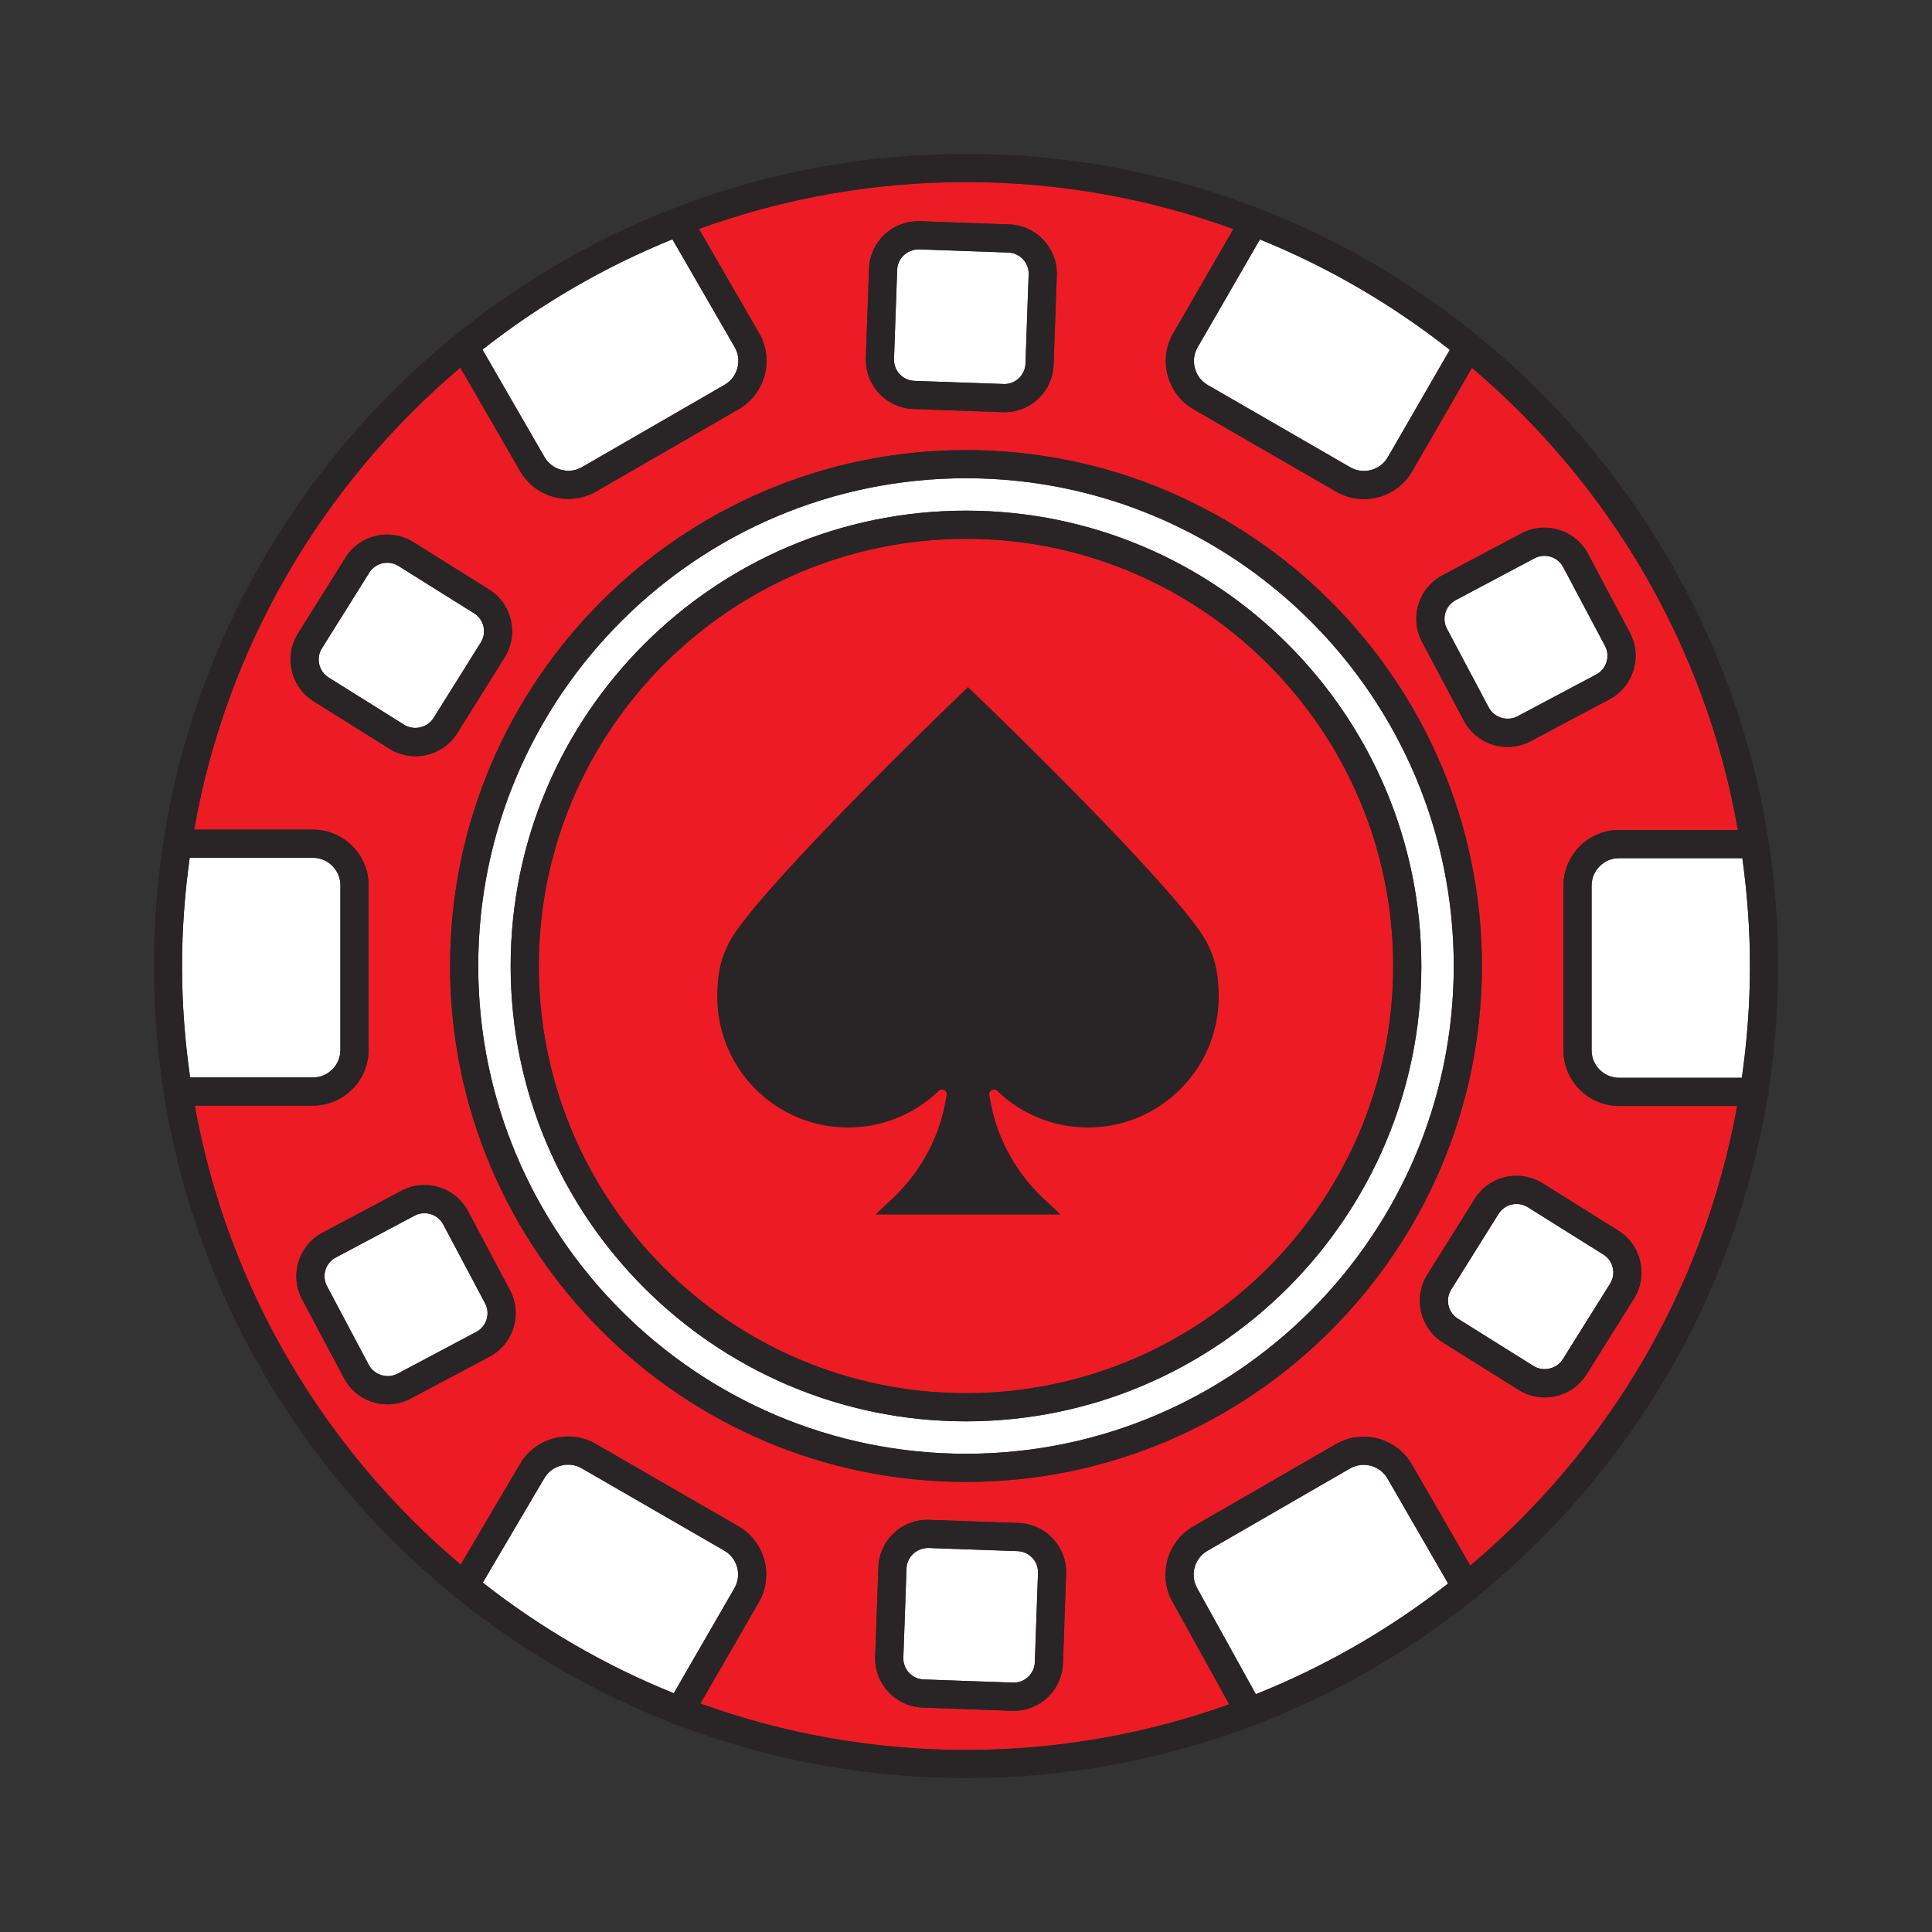 <svg id="&#x421;&#x43B;&#x43E;&#x439;_1" enable-background="new 0 0 300 300" viewBox="0 0 300 300" xmlns="http://www.w3.org/2000/svg"><rect x="0" y="0" width="300" height="300" fill="#333333" stroke="none"/><g><path d="m231.184 109.88c.816 1.538 2.872 2.184 4.427 1.357l12.26-6.508c.767-.408 1.331-1.095 1.589-1.936.258-.84.175-1.725-.232-2.491l-6.508-12.262c-.569-1.07-1.683-1.735-2.908-1.735-.535 0-1.046.127-1.519.379l-12.261 6.508c-.767.407-1.33 1.094-1.588 1.935-.258.84-.175 1.726.232 2.492z" fill="#fff"/><path d="m141.975 59.139 13.988.495c1.742 0 3.21-1.417 3.272-3.158l.493-13.872c.064-1.805-1.352-3.325-3.156-3.389l-13.872-.493c-.001 0-.003 0-.004 0-1.857 0-3.323 1.416-3.384 3.155l-.492 13.873c-.031.868.282 1.701.881 2.344s1.407 1.014 2.274 1.045z" fill="#fff"/><path d="m158.025 240.862-13.872-.493c-.001 0-.003 0-.004 0-1.857 0-3.323 1.416-3.385 3.156l-.493 13.872c-.031.868.282 1.7.881 2.343s1.407 1.014 2.275 1.045l13.988.495c1.742 0 3.21-1.417 3.272-3.158l.493-13.872c.064-1.804-1.352-3.324-3.155-3.388z" fill="#fff"/><path d="m235.491 186.949c-1.147 0-2.19.573-2.79 1.533l-7.363 11.767c-.957 1.53-.492 3.555 1.039 4.512l11.767 7.363c1.487.931 3.592.431 4.512-1.039l7.363-11.767c.957-1.53.492-3.555-1.039-4.512l-11.767-7.363c-.517-.323-1.112-.494-1.722-.494z" fill="#fff"/><path d="m48.588 128.827c4.766 0 8.643 3.877 8.643 8.643v25.569c0 4.766-3.877 8.643-8.643 8.643h-18.347c5.127 28.388 20.111 53.377 41.292 71.283l9.191-15.601c1.141-1.977 3.005-3.404 5.241-4.003 2.234-.599 4.562-.295 6.556.856l22.143 12.784c4.127 2.383 5.547 7.679 3.163 11.806l-9.075 15.718c12.888 4.656 26.774 7.208 41.248 7.208 14.336 0 28.093-2.51 40.878-7.082l-8.772-15.852c-1.131-1.958-1.435-4.287-.836-6.521.599-2.235 2.027-4.1 4.02-5.25l22.143-12.784c4.129-2.382 9.425-.963 11.806 3.163l9.064 15.701c21.255-17.904 36.297-42.932 41.447-71.372h-18.338c-4.766 0-8.643-3.877-8.643-8.643v-25.569c0-4.766 3.877-8.643 8.643-8.643h18.448c-5.022-28.577-20.029-53.745-41.299-71.763l-9.275 16.065c-1.15 1.993-3.015 3.42-5.25 4.02-.749.201-1.508.3-2.262.3-1.496 0-2.968-.391-4.294-1.156l-22.143-12.785c-1.993-1.15-3.42-3.015-4.019-5.25-.599-2.234-.295-4.563.856-6.555l9.345-16.187c-12.963-4.718-26.944-7.299-41.519-7.299-14.555 0-28.518 2.575-41.467 7.282l9.34 16.178c1.151 1.993 1.455 4.322.856 6.556-.599 2.235-2.027 4.1-4.02 5.25l-22.142 12.781c-1.325.765-2.798 1.156-4.294 1.156-.754 0-1.513-.099-2.262-.3-2.235-.599-4.1-2.027-5.25-4.02l-9.28-16.074c-21.279 18.01-36.296 43.172-41.331 71.745h18.438zm27.43 81.844-12.26 6.508c-1.096.582-2.33.89-3.57.89-2.847 0-5.442-1.555-6.771-4.058l-6.508-12.26c-1.978-3.725-.556-8.364 3.169-10.341l12.259-6.508c1.096-.582 2.331-.889 3.571-.889 2.847 0 5.442 1.555 6.771 4.058l6.508 12.259c1.977 3.724.555 8.363-3.169 10.341zm89.04 47.606c-.147 4.136-3.504 7.376-7.642 7.376l-.273-.005-13.871-.493c-2.036-.073-3.925-.938-5.32-2.435-1.395-1.498-2.123-3.444-2.051-5.479l.493-13.872c.147-4.136 3.504-7.376 7.642-7.376l.273.005 13.872.493c4.215.15 7.521 3.7 7.371 7.914zm86.241-67.179c3.575 2.237 4.664 6.965 2.427 10.54l-7.363 11.767c-1.405 2.245-3.834 3.586-6.498 3.586-1.432 0-2.83-.401-4.042-1.16l-11.767-7.363c-3.574-2.237-4.663-6.965-2.426-10.54l7.363-11.767c1.405-2.245 3.834-3.586 6.498-3.586 1.432 0 2.83.401 4.042 1.16zm-31.037-97.252c.6-1.958 1.921-3.561 3.72-4.516l12.26-6.508c1.096-.582 2.33-.89 3.57-.89 2.847 0 5.441 1.555 6.77 4.058l6.508 12.261c.955 1.798 1.151 3.867.551 5.824-.599 1.957-1.921 3.561-3.719 4.516l-12.26 6.508c-1.096.582-2.33.89-3.57.89-2.847 0-5.442-1.555-6.771-4.059l-6.508-12.259c-.955-1.799-1.15-3.868-.551-5.825zm-85.32-52.123c.146-4.136 3.503-7.376 7.642-7.376l.273.005 13.872.493c4.214.15 7.521 3.701 7.371 7.915l-.493 13.872c-.147 4.136-3.504 7.376-7.642 7.376l-.273-.005-13.871-.493c-4.214-.15-7.521-3.701-7.371-7.915zm15.058 28.165c44.174 0 80.112 35.938 80.112 80.112s-35.938 80.113-80.112 80.113-80.113-35.939-80.113-80.113 35.939-80.112 80.113-80.112zm-96.363 16.708c1.405-2.246 3.834-3.587 6.498-3.587 1.432 0 2.83.401 4.042 1.16l11.767 7.363c3.574 2.237 4.663 6.965 2.426 10.54l-7.363 11.767c-1.405 2.245-3.834 3.586-6.498 3.586-1.432 0-2.83-.401-4.042-1.16l-11.767-7.363c-1.726-1.081-2.93-2.774-3.389-4.769s-.117-4.045.964-5.771z" fill="#ed1c24"/><path d="m51.02 105.194 11.767 7.363c1.486.932 3.591.431 4.512-1.039l7.363-11.767c.957-1.53.492-3.555-1.039-4.512l-11.767-7.363c-.516-.323-1.112-.494-1.722-.494-1.147 0-2.19.573-2.79 1.533l-7.363 11.767c-.461.737-.606 1.614-.409 2.47.198.856.712 1.582 1.448 2.042z" fill="#fff"/><path d="m150 216.333c36.576 0 66.333-29.757 66.333-66.333s-29.757-66.333-66.333-66.333-66.333 29.757-66.333 66.333 29.757 66.333 66.333 66.333z" fill="#ed1c24"/><path d="m150 225.74c41.762 0 75.739-33.976 75.739-75.74 0-41.762-33.976-75.739-75.739-75.739s-75.74 33.976-75.74 75.739 33.977 75.74 75.74 75.74zm0-146.446c38.988 0 70.706 31.718 70.706 70.706s-31.718 70.706-70.706 70.706-70.706-31.718-70.706-70.706 31.718-70.706 70.706-70.706z" fill="#fff"/><path d="m131.676 173.618c4.905 0 9.551-1.874 13.08-5.278.683-.658 1.711-.802 2.548-.356.836.446 1.29 1.381 1.123 2.313l-.06.335c-.992 6.149-3.89 11.742-8.376 16.14-.123.12-.246.239-.372.357h21.374c-.125-.118-.249-.238-.372-.358-4.485-4.397-7.384-9.99-8.382-16.175l-.053-.3c-.167-.933.287-1.867 1.123-2.313.836-.448 1.865-.303 2.548.356 3.529 3.404 8.175 5.278 13.08 5.278 10.391 0 18.845-8.455 18.845-18.846 0-2.963-.451-5.29-1.38-7.114-.028-.054-.053-.109-.076-.164-2.07-5.064-22.118-25.414-36.02-38.779-13.902 13.366-33.95 33.716-36.02 38.779-.023.056-.048.11-.076.164-.929 1.825-1.381 4.152-1.381 7.114.001 10.393 8.455 18.847 18.847 18.847z" fill="#292425"/><path d="m215.451 229.592c-1.178-2.039-3.795-2.738-5.832-1.563l-22.143 12.784c-.982.567-1.685 1.488-1.982 2.595-.296 1.106-.147 2.256.419 3.237l9.09 16.426c10.798-4.313 20.832-10.125 29.855-17.185z" fill="#fff"/><path d="m185.542 57.179c.296 1.107.999 2.028 1.981 2.595l22.143 12.785c.98.566 2.128.713 3.237.419 1.106-.297 2.028-1 2.595-1.982l9.627-16.674c-8.915-7.015-18.823-12.813-29.486-17.143l-9.678 16.763c-.567.982-.716 2.131-.419 3.237z" fill="#fff"/><path d="m52.857 163.038v-25.569c0-2.354-1.916-4.269-4.27-4.269h-19.131c-.762 5.496-1.187 11.098-1.187 16.8 0 5.877.442 11.65 1.251 17.307h19.067c2.355 0 4.27-1.915 4.27-4.269z" fill="#fff"/><path d="m84.548 70.968c.567.982 1.488 1.685 2.595 1.982 1.108.298 2.257.149 3.237-.419l22.143-12.784c.982-.567 1.685-1.488 1.982-2.595.296-1.106.147-2.256-.419-3.237l-9.674-16.756c-10.665 4.325-20.575 10.118-29.494 17.129z" fill="#fff"/><path d="m112.477 240.786-22.143-12.784c-.982-.567-2.132-.716-3.237-.419-1.106.297-2.028 1-2.595 1.982l-9.534 16.185c8.965 7.04 18.931 12.849 29.657 17.174l9.415-16.306c1.176-2.037.475-4.654-1.563-5.832z" fill="#fff"/><path d="m68.815 190.121c-.568-1.071-1.683-1.735-2.908-1.735-.535 0-1.046.127-1.52.379l-12.259 6.508c-1.595.846-2.204 2.832-1.357 4.428l6.508 12.259c.817 1.538 2.872 2.183 4.428 1.357l12.26-6.508c1.595-.847 2.203-2.833 1.357-4.428z" fill="#fff"/><path d="m247.143 137.523v25.569c0 2.354 1.915 4.269 4.269 4.269h19.061c.814-5.674 1.258-11.465 1.258-17.36 0-5.683-.422-11.268-1.18-16.746h-19.14c-2.354-.001-4.268 1.914-4.268 4.268z" fill="#fff"/><g fill="#292425"><path d="m23.895 150c0 39.345 18.116 74.534 46.44 97.678.167.219.376.412.629.561.051.03.105.047.157.072 9.912 7.968 21.045 14.475 33.075 19.181.073.055.142.114.223.161.288.166.598.244.908.27 13.893 5.281 28.949 8.181 44.672 8.181 15.654 0 30.646-2.875 44.489-8.112.211-.044.419-.109.617-.219.019-.01.033-.025.052-.036 12.141-4.672 23.382-11.17 33.386-19.157.106-.041.212-.083.314-.142.305-.176.544-.42.725-.695 23.336-19.036 39.749-46.243 44.842-77.217.15-.296.242-.626.242-.98 0-.101-.016-.198-.03-.296.966-6.278 1.468-12.707 1.468-19.251 0-69.534-56.57-126.105-126.105-126.105-62.892 0-115.175 46.28-124.59 106.572-.028.11-.045.223-.056.339-.959 6.261-1.458 12.671-1.458 19.195zm4.374 0c0-5.702.424-11.304 1.187-16.8h19.132c2.354 0 4.27 1.915 4.27 4.269v25.569c0 2.354-1.916 4.269-4.27 4.269h-19.068c-.809-5.657-1.251-11.43-1.251-17.307zm46.699 95.751 9.534-16.185c.567-.982 1.488-1.685 2.595-1.982 1.105-.298 2.256-.149 3.237.419l22.143 12.784c2.039 1.177 2.74 3.794 1.563 5.832l-9.415 16.306c-10.726-4.326-20.693-10.134-29.657-17.174zm120.036 17.321-9.09-16.426c-.566-.982-.715-2.131-.419-3.237.297-1.106 1-2.028 1.982-2.595l22.143-12.784c2.037-1.175 4.654-.476 5.832 1.563l9.408 16.295c-9.024 7.059-19.059 12.871-29.856 17.184zm76.727-113.072c0 5.895-.444 11.687-1.258 17.36h-19.061c-2.354 0-4.269-1.915-4.269-4.269v-25.569c0-2.354 1.915-4.269 4.269-4.269h19.14c.757 5.479 1.179 11.064 1.179 16.747zm-46.607-95.678-9.627 16.674c-.567.982-1.488 1.685-2.595 1.982-1.109.295-2.257.147-3.237-.419l-22.143-12.785c-.982-.567-1.685-1.488-1.981-2.595-.297-1.106-.148-2.255.419-3.237l9.678-16.763c10.663 4.329 20.571 10.127 29.486 17.143zm-120.712-17.163 9.674 16.756c.566.982.715 2.131.419 3.237-.297 1.106-1 2.028-1.982 2.595l-22.143 12.784c-.981.567-2.129.717-3.237.419-1.106-.297-2.028-1-2.595-1.982l-9.63-16.68c8.918-7.011 18.828-12.804 29.494-17.129zm-32.931 19.922 9.28 16.074c1.15 1.993 3.015 3.42 5.25 4.02.749.201 1.508.3 2.262.3 1.496 0 2.969-.391 4.294-1.156l22.143-12.784c1.993-1.15 3.42-3.015 4.02-5.25.599-2.234.295-4.563-.856-6.556l-9.34-16.178c12.949-4.706 26.912-7.282 41.467-7.282 14.574 0 28.555 2.581 41.519 7.299l-9.345 16.187c-1.151 1.992-1.455 4.321-.856 6.555.599 2.235 2.026 4.1 4.019 5.25l22.143 12.785c1.325.765 2.798 1.156 4.294 1.156.754 0 1.513-.099 2.262-.3 2.235-.599 4.1-2.027 5.25-4.02l9.275-16.065c21.27 18.018 36.277 43.186 41.299 71.763h-18.448c-4.766 0-8.643 3.877-8.643 8.643v25.569c0 4.766 3.877 8.643 8.643 8.643h18.338c-5.15 28.44-20.191 53.467-41.447 71.372l-9.064-15.701c-2.381-4.126-7.677-5.545-11.806-3.163l-22.143 12.784c-1.993 1.15-3.42 3.015-4.02 5.25-.599 2.234-.295 4.563.836 6.521l8.772 15.852c-12.785 4.572-26.542 7.082-40.878 7.082-14.474 0-28.36-2.551-41.248-7.208l9.075-15.718c2.383-4.127.964-9.423-3.163-11.806l-22.143-12.784c-1.994-1.152-4.322-1.456-6.556-.856-2.235.599-4.1 2.027-5.241 4.003l-9.191 15.601c-21.181-17.906-36.165-42.896-41.292-71.283h18.347c4.766 0 8.643-3.877 8.643-8.643v-25.569c0-4.766-3.877-8.643-8.643-8.643h-18.439c5.035-28.572 20.052-53.734 41.331-71.744z"/><path d="m150 230.113c44.174 0 80.112-35.939 80.112-80.113s-35.938-80.112-80.112-80.112-80.113 35.938-80.113 80.112 35.939 80.113 80.113 80.113zm0-155.852c41.762 0 75.739 33.976 75.739 75.739s-33.976 75.74-75.739 75.74-75.74-33.976-75.74-75.74c0-41.762 33.977-75.739 75.74-75.739z"/><path d="m150 220.706c38.988 0 70.706-31.718 70.706-70.706s-31.718-70.706-70.706-70.706-70.706 31.718-70.706 70.706 31.718 70.706 70.706 70.706zm0-137.039c36.576 0 66.333 29.757 66.333 66.333s-29.757 66.333-66.333 66.333-66.333-29.757-66.333-66.333 29.757-66.333 66.333-66.333z"/><path d="m45.31 104.133c.459 1.995 1.663 3.688 3.389 4.769l11.767 7.363c1.212.759 2.61 1.16 4.042 1.16 2.664 0 5.093-1.341 6.498-3.586l7.363-11.767c2.237-3.575 1.148-8.303-2.426-10.54l-11.767-7.363c-1.212-.759-2.61-1.16-4.042-1.16-2.664 0-5.093 1.341-6.498 3.587l-7.363 11.766c-1.079 1.726-1.422 3.776-.963 5.771zm4.672-3.451 7.363-11.767c.601-.96 1.644-1.533 2.79-1.533.61 0 1.206.171 1.722.494l11.767 7.363c1.53.957 1.996 2.982 1.039 4.512l-7.363 11.767c-.921 1.47-3.027 1.97-4.512 1.039l-11.767-7.363c-.736-.461-1.25-1.186-1.447-2.042-.198-.856-.053-1.733.408-2.47z"/><path d="m72.678 188.07c-1.329-2.504-3.924-4.058-6.771-4.058-1.24 0-2.474.308-3.571.889l-12.259 6.508c-3.725 1.977-5.147 6.616-3.169 10.341l6.508 12.26c1.329 2.503 3.924 4.058 6.771 4.058 1.24 0 2.474-.308 3.57-.89l12.26-6.508c3.724-1.978 5.146-6.617 3.168-10.341zm1.289 18.738-12.26 6.508c-1.555.826-3.61.181-4.428-1.357l-6.507-12.259c-.847-1.595-.238-3.581 1.357-4.428l12.259-6.508c.473-.251.984-.379 1.52-.379 1.225 0 2.34.665 2.908 1.735l6.509 12.259c.845 1.596.237 3.582-1.358 4.429z"/><path d="m158.18 236.491-13.872-.493-.273-.005c-4.139 0-7.495 3.24-7.642 7.376l-.493 13.872c-.073 2.035.656 3.981 2.051 5.479s3.284 2.363 5.32 2.435l13.871.493.273.005c4.139 0 7.495-3.24 7.642-7.376l.493-13.872c.151-4.214-3.155-7.764-7.37-7.914zm2.507 21.631c-.062 1.741-1.53 3.158-3.272 3.158l-13.988-.495c-.868-.031-1.676-.402-2.275-1.045s-.911-1.476-.881-2.343l.493-13.872c.062-1.74 1.528-3.156 3.385-3.156h.004l13.872.493c1.804.064 3.22 1.584 3.156 3.388z"/><path d="m235.491 182.575c-2.664 0-5.093 1.341-6.498 3.586l-7.363 11.767c-2.237 3.575-1.148 8.303 2.426 10.54l11.767 7.363c1.212.759 2.61 1.16 4.042 1.16 2.664 0 5.093-1.341 6.498-3.586l7.363-11.767c2.237-3.575 1.148-8.303-2.427-10.54l-11.766-7.363c-1.212-.758-2.61-1.16-4.042-1.16zm14.527 16.743-7.363 11.767c-.92 1.47-3.025 1.97-4.512 1.039l-11.767-7.363c-1.53-.957-1.996-2.982-1.039-4.512l7.363-11.767c.601-.96 1.644-1.533 2.79-1.533.61 0 1.205.171 1.722.494l11.767 7.363c1.531.957 1.997 2.982 1.039 4.512z"/><path d="m227.321 111.93c1.329 2.504 3.924 4.059 6.771 4.059 1.24 0 2.474-.308 3.57-.89l12.26-6.508c1.799-.955 3.12-2.559 3.719-4.516.6-1.958.404-4.026-.551-5.824l-6.508-12.261c-1.329-2.503-3.923-4.058-6.77-4.058-1.24 0-2.474.308-3.57.89l-12.26 6.508c-1.799.955-3.12 2.558-3.72 4.516-.599 1.957-.404 4.025.552 5.824zm-2.877-16.803c.258-.841.821-1.528 1.588-1.935l12.261-6.508c.473-.251.984-.379 1.519-.379 1.225 0 2.339.665 2.908 1.735l6.508 12.261c.407.767.49 1.651.232 2.491-.258.841-.822 1.528-1.589 1.936l-12.26 6.508c-1.555.827-3.61.182-4.427-1.357l-6.508-12.26c-.407-.766-.49-1.652-.232-2.492z"/><path d="m141.82 63.509 13.871.493.273.005c4.139 0 7.495-3.24 7.642-7.376l.494-13.871c.15-4.214-3.157-7.765-7.371-7.915l-13.872-.493-.273-.005c-4.139 0-7.496 3.24-7.642 7.376l-.493 13.871c-.15 4.215 3.157 7.765 7.371 7.915zm-2.507-21.631c.061-1.739 1.527-3.155 3.384-3.155h.004l13.872.493c1.804.064 3.22 1.585 3.156 3.389l-.493 13.872c-.062 1.741-1.53 3.158-3.272 3.158l-13.988-.495c-.868-.031-1.676-.402-2.274-1.045-.599-.644-.912-1.476-.881-2.344z"/><path d="m114.211 147.658c.028-.054.053-.109.076-.164 2.07-5.063 22.118-25.413 36.02-38.779 13.902 13.366 33.95 33.715 36.02 38.779.023.056.048.11.076.164.929 1.824 1.38 4.151 1.38 7.114 0 10.392-8.454 18.846-18.845 18.846-4.905 0-9.551-1.874-13.08-5.278-.683-.659-1.712-.804-2.548-.356-.836.446-1.29 1.381-1.123 2.313l.053.3c.998 6.185 3.897 11.777 8.382 16.175.122.12.246.24.372.358h-21.374c.125-.118.248-.237.372-.357 4.485-4.398 7.384-9.991 8.376-16.14l.06-.335c.167-.933-.287-1.867-1.123-2.313-.837-.446-1.865-.302-2.548.356-3.529 3.404-8.175 5.278-13.08 5.278-10.392 0-18.846-8.455-18.846-18.846-.001-2.963.451-5.29 1.38-7.115z" stroke="#292425" stroke-miterlimit="10" stroke-width="2.916"/></g></g></svg>